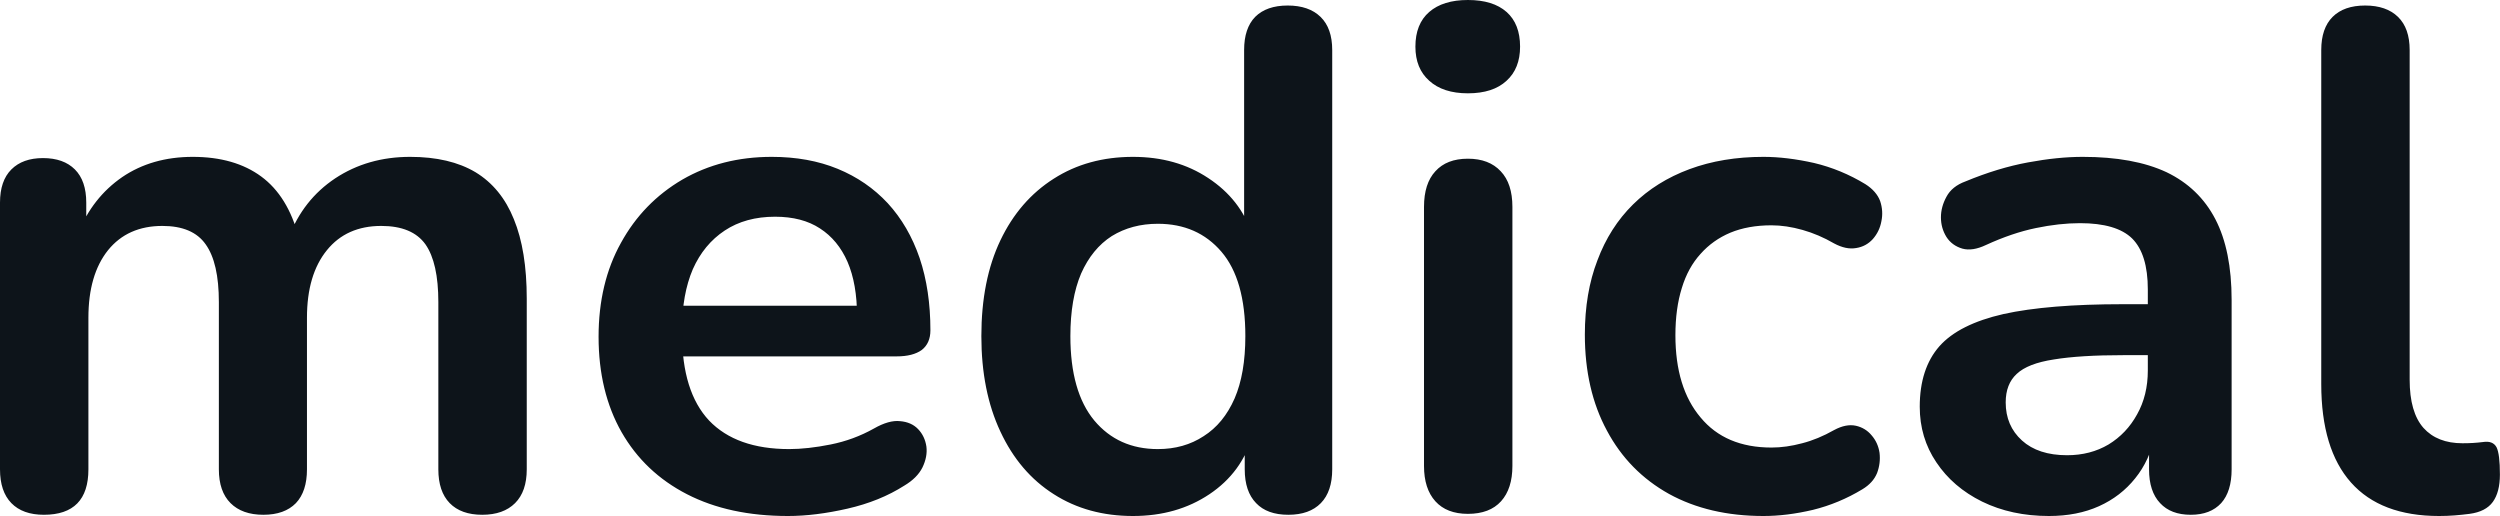 <svg fill="#0d141a" viewBox="0 0 81.443 16.813" height="100%" width="100%" xmlns="http://www.w3.org/2000/svg"><path preserveAspectRatio="none" d="M1.43 16.77L1.43 16.77Q0.74 16.77 0.37 16.39Q0 16.01 0 15.29L0 15.29L0 6.60Q0 5.89 0.37 5.52Q0.74 5.15 1.40 5.15L1.40 5.15Q2.07 5.15 2.44 5.52Q2.81 5.89 2.81 6.60L2.81 6.60L2.81 8.28L2.55 7.59Q3.01 6.44 3.98 5.77Q4.95 5.11 6.28 5.11L6.28 5.11Q7.64 5.11 8.51 5.75Q9.38 6.39 9.73 7.73L9.73 7.73L9.41 7.73Q9.87 6.51 10.92 5.81Q11.98 5.11 13.36 5.11L13.36 5.11Q14.65 5.11 15.49 5.61Q16.33 6.12 16.74 7.14Q17.16 8.16 17.16 9.73L17.16 9.73L17.16 15.29Q17.16 16.01 16.78 16.39Q16.40 16.77 15.71 16.77L15.71 16.77Q15.02 16.77 14.65 16.39Q14.28 16.01 14.28 15.29L14.28 15.29L14.28 9.84Q14.28 8.56 13.86 7.96Q13.43 7.36 12.42 7.36L12.42 7.36Q11.29 7.36 10.65 8.15Q10.00 8.95 10.00 10.35L10.00 10.35L10.00 15.29Q10.00 16.01 9.64 16.39Q9.27 16.77 8.58 16.77L8.58 16.77Q7.89 16.77 7.51 16.39Q7.13 16.01 7.13 15.29L7.13 15.29L7.13 9.84Q7.13 8.56 6.70 7.96Q6.28 7.36 5.29 7.36L5.29 7.36Q4.16 7.36 3.52 8.15Q2.88 8.95 2.88 10.35L2.88 10.35L2.88 15.29Q2.88 16.77 1.43 16.77ZM25.67 16.81L25.67 16.81Q23.76 16.81 22.38 16.10Q21.00 15.39 20.25 14.08Q19.50 12.76 19.50 10.97L19.50 10.97Q19.50 9.22 20.23 7.91Q20.95 6.60 22.23 5.85Q23.51 5.11 25.14 5.11L25.14 5.11Q26.34 5.11 27.29 5.50Q28.24 5.89 28.92 6.62Q29.60 7.36 29.96 8.41Q30.31 9.45 30.31 10.76L30.31 10.76Q30.31 11.18 30.03 11.40Q29.74 11.61 29.21 11.61L29.21 11.61L21.83 11.61L21.83 9.96L28.29 9.96L27.92 10.30Q27.92 9.25 27.61 8.53Q27.30 7.82 26.71 7.44Q26.13 7.06 25.25 7.06L25.25 7.06Q24.29 7.06 23.61 7.51Q22.93 7.96 22.57 8.77Q22.22 9.59 22.22 10.72L22.22 10.72L22.22 10.88Q22.22 12.76 23.10 13.70Q23.99 14.63 25.71 14.63L25.71 14.63Q26.31 14.63 27.06 14.48Q27.81 14.33 28.47 13.96L28.47 13.96Q28.96 13.68 29.32 13.72Q29.69 13.75 29.91 13.98Q30.13 14.21 30.18 14.55Q30.22 14.88 30.05 15.23Q29.88 15.57 29.46 15.82L29.46 15.82Q28.66 16.33 27.61 16.57Q26.56 16.81 25.67 16.81ZM36.91 16.81L36.91 16.81Q35.44 16.81 34.33 16.10Q33.21 15.39 32.59 14.06Q31.97 12.74 31.97 10.95L31.97 10.95Q31.97 9.13 32.59 7.83Q33.21 6.53 34.33 5.82Q35.44 5.11 36.91 5.11L36.91 5.11Q38.32 5.11 39.36 5.80Q40.41 6.49 40.78 7.61L40.78 7.61L40.53 7.61L40.53 1.63Q40.53 0.92 40.89 0.55Q41.26 0.18 41.95 0.18L41.95 0.18Q42.64 0.18 43.02 0.55Q43.40 0.92 43.40 1.63L43.40 1.63L43.40 15.29Q43.40 16.01 43.03 16.39Q42.66 16.77 41.97 16.77L41.97 16.77Q41.28 16.77 40.92 16.39Q40.55 16.01 40.55 15.29L40.55 15.29L40.55 13.50L40.80 14.19Q40.46 15.39 39.40 16.10Q38.34 16.81 36.91 16.81ZM37.72 14.63L37.72 14.63Q38.57 14.63 39.21 14.21Q39.86 13.80 40.22 12.98Q40.57 12.17 40.57 10.95L40.57 10.95Q40.57 9.11 39.79 8.20Q39.01 7.29 37.72 7.29L37.72 7.29Q36.87 7.29 36.22 7.69Q35.58 8.10 35.22 8.91Q34.87 9.73 34.87 10.95L34.87 10.95Q34.87 12.76 35.65 13.70Q36.43 14.63 37.72 14.63ZM47.82 16.74L47.82 16.74Q47.13 16.74 46.76 16.33Q46.39 15.92 46.39 15.18L46.39 15.18L46.39 6.74Q46.39 5.98 46.76 5.58Q47.13 5.17 47.82 5.17L47.82 5.17Q48.51 5.17 48.89 5.58Q49.27 5.98 49.27 6.74L49.27 6.74L49.27 15.18Q49.27 15.92 48.90 16.33Q48.53 16.74 47.82 16.74ZM47.82 3.04L47.82 3.04Q47.01 3.04 46.56 2.63Q46.11 2.23 46.11 1.52L46.11 1.52Q46.11 0.78 46.56 0.39Q47.01 0 47.82 0L47.82 0Q48.64 0 49.08 0.39Q49.52 0.78 49.52 1.52L49.52 1.52Q49.52 2.23 49.08 2.63Q48.64 3.04 47.82 3.04ZM57.45 16.81L57.45 16.81Q55.68 16.81 54.37 16.09Q53.06 15.36 52.35 14.03Q51.63 12.70 51.63 10.90L51.63 10.90Q51.63 9.54 52.04 8.48Q52.44 7.41 53.20 6.66Q53.96 5.91 55.04 5.51Q56.12 5.11 57.45 5.11L57.45 5.11Q58.21 5.11 59.10 5.31Q59.98 5.52 60.77 6.00L60.77 6.00Q61.13 6.23 61.25 6.55Q61.36 6.88 61.29 7.21Q61.23 7.54 61.01 7.79Q60.79 8.03 60.47 8.08Q60.14 8.14 59.75 7.93L59.75 7.93Q59.25 7.64 58.72 7.49Q58.19 7.34 57.71 7.34L57.71 7.34Q56.95 7.34 56.37 7.58Q55.80 7.82 55.40 8.27Q54.99 8.72 54.79 9.38Q54.58 10.05 54.58 10.92L54.58 10.92Q54.58 12.63 55.40 13.60Q56.21 14.58 57.71 14.58L57.71 14.58Q58.19 14.58 58.71 14.44Q59.22 14.31 59.75 14.01L59.75 14.01Q60.14 13.80 60.46 13.87Q60.77 13.94 60.97 14.18Q61.18 14.42 61.23 14.75Q61.27 15.09 61.15 15.41Q61.02 15.73 60.67 15.94L60.67 15.94Q59.91 16.40 59.06 16.61Q58.21 16.81 57.45 16.81ZM66.75 16.81L66.75 16.81Q65.53 16.81 64.57 16.34Q63.62 15.87 63.08 15.06Q62.54 14.26 62.54 13.25L62.54 13.25Q62.54 12.01 63.18 11.28Q63.82 10.56 65.27 10.23Q66.72 9.91 69.16 9.91L69.16 9.91L70.31 9.91L70.31 11.57L69.18 11.57Q67.76 11.57 66.91 11.71Q66.06 11.84 65.70 12.18Q65.34 12.51 65.34 13.11L65.34 13.11Q65.34 13.87 65.87 14.35Q66.40 14.83 67.34 14.83L67.34 14.83Q68.10 14.83 68.69 14.48Q69.28 14.12 69.62 13.50Q69.97 12.88 69.97 12.07L69.97 12.07L69.97 9.43Q69.97 8.28 69.46 7.77Q68.95 7.27 67.76 7.27L67.76 7.27Q67.09 7.27 66.32 7.43Q65.55 7.59 64.70 7.98L64.70 7.98Q64.26 8.19 63.93 8.10Q63.59 8.00 63.41 7.72Q63.23 7.43 63.23 7.08Q63.23 6.74 63.41 6.41Q63.59 6.07 64.03 5.91L64.03 5.91Q65.09 5.47 66.07 5.29Q67.04 5.11 67.85 5.11L67.85 5.11Q69.51 5.11 70.58 5.61Q71.64 6.12 72.17 7.14Q72.70 8.16 72.70 9.77L72.70 9.77L72.70 15.29Q72.70 16.01 72.36 16.39Q72.01 16.77 71.37 16.77L71.37 16.77Q70.72 16.77 70.37 16.39Q70.01 16.01 70.01 15.29L70.01 15.29L70.01 14.19L70.20 14.19Q70.03 15.00 69.56 15.58Q69.09 16.17 68.38 16.49Q67.67 16.81 66.75 16.81ZM79.46 16.81L79.46 16.81Q77.56 16.81 76.59 15.72Q75.62 14.63 75.62 12.51L75.62 12.51L75.62 1.63Q75.62 0.92 75.99 0.55Q76.36 0.18 77.05 0.18L77.05 0.18Q77.74 0.18 78.12 0.55Q78.50 0.92 78.50 1.63L78.50 1.63L78.50 12.37Q78.50 13.43 78.95 13.94Q79.40 14.44 80.22 14.44L80.22 14.44Q80.41 14.44 80.57 14.43Q80.73 14.42 80.89 14.40L80.89 14.40Q81.21 14.35 81.33 14.57Q81.44 14.79 81.44 15.46L81.44 15.46Q81.44 16.03 81.21 16.35Q80.98 16.67 80.45 16.74L80.45 16.74Q80.22 16.77 79.97 16.79Q79.72 16.81 79.46 16.81Z"></path></svg>
